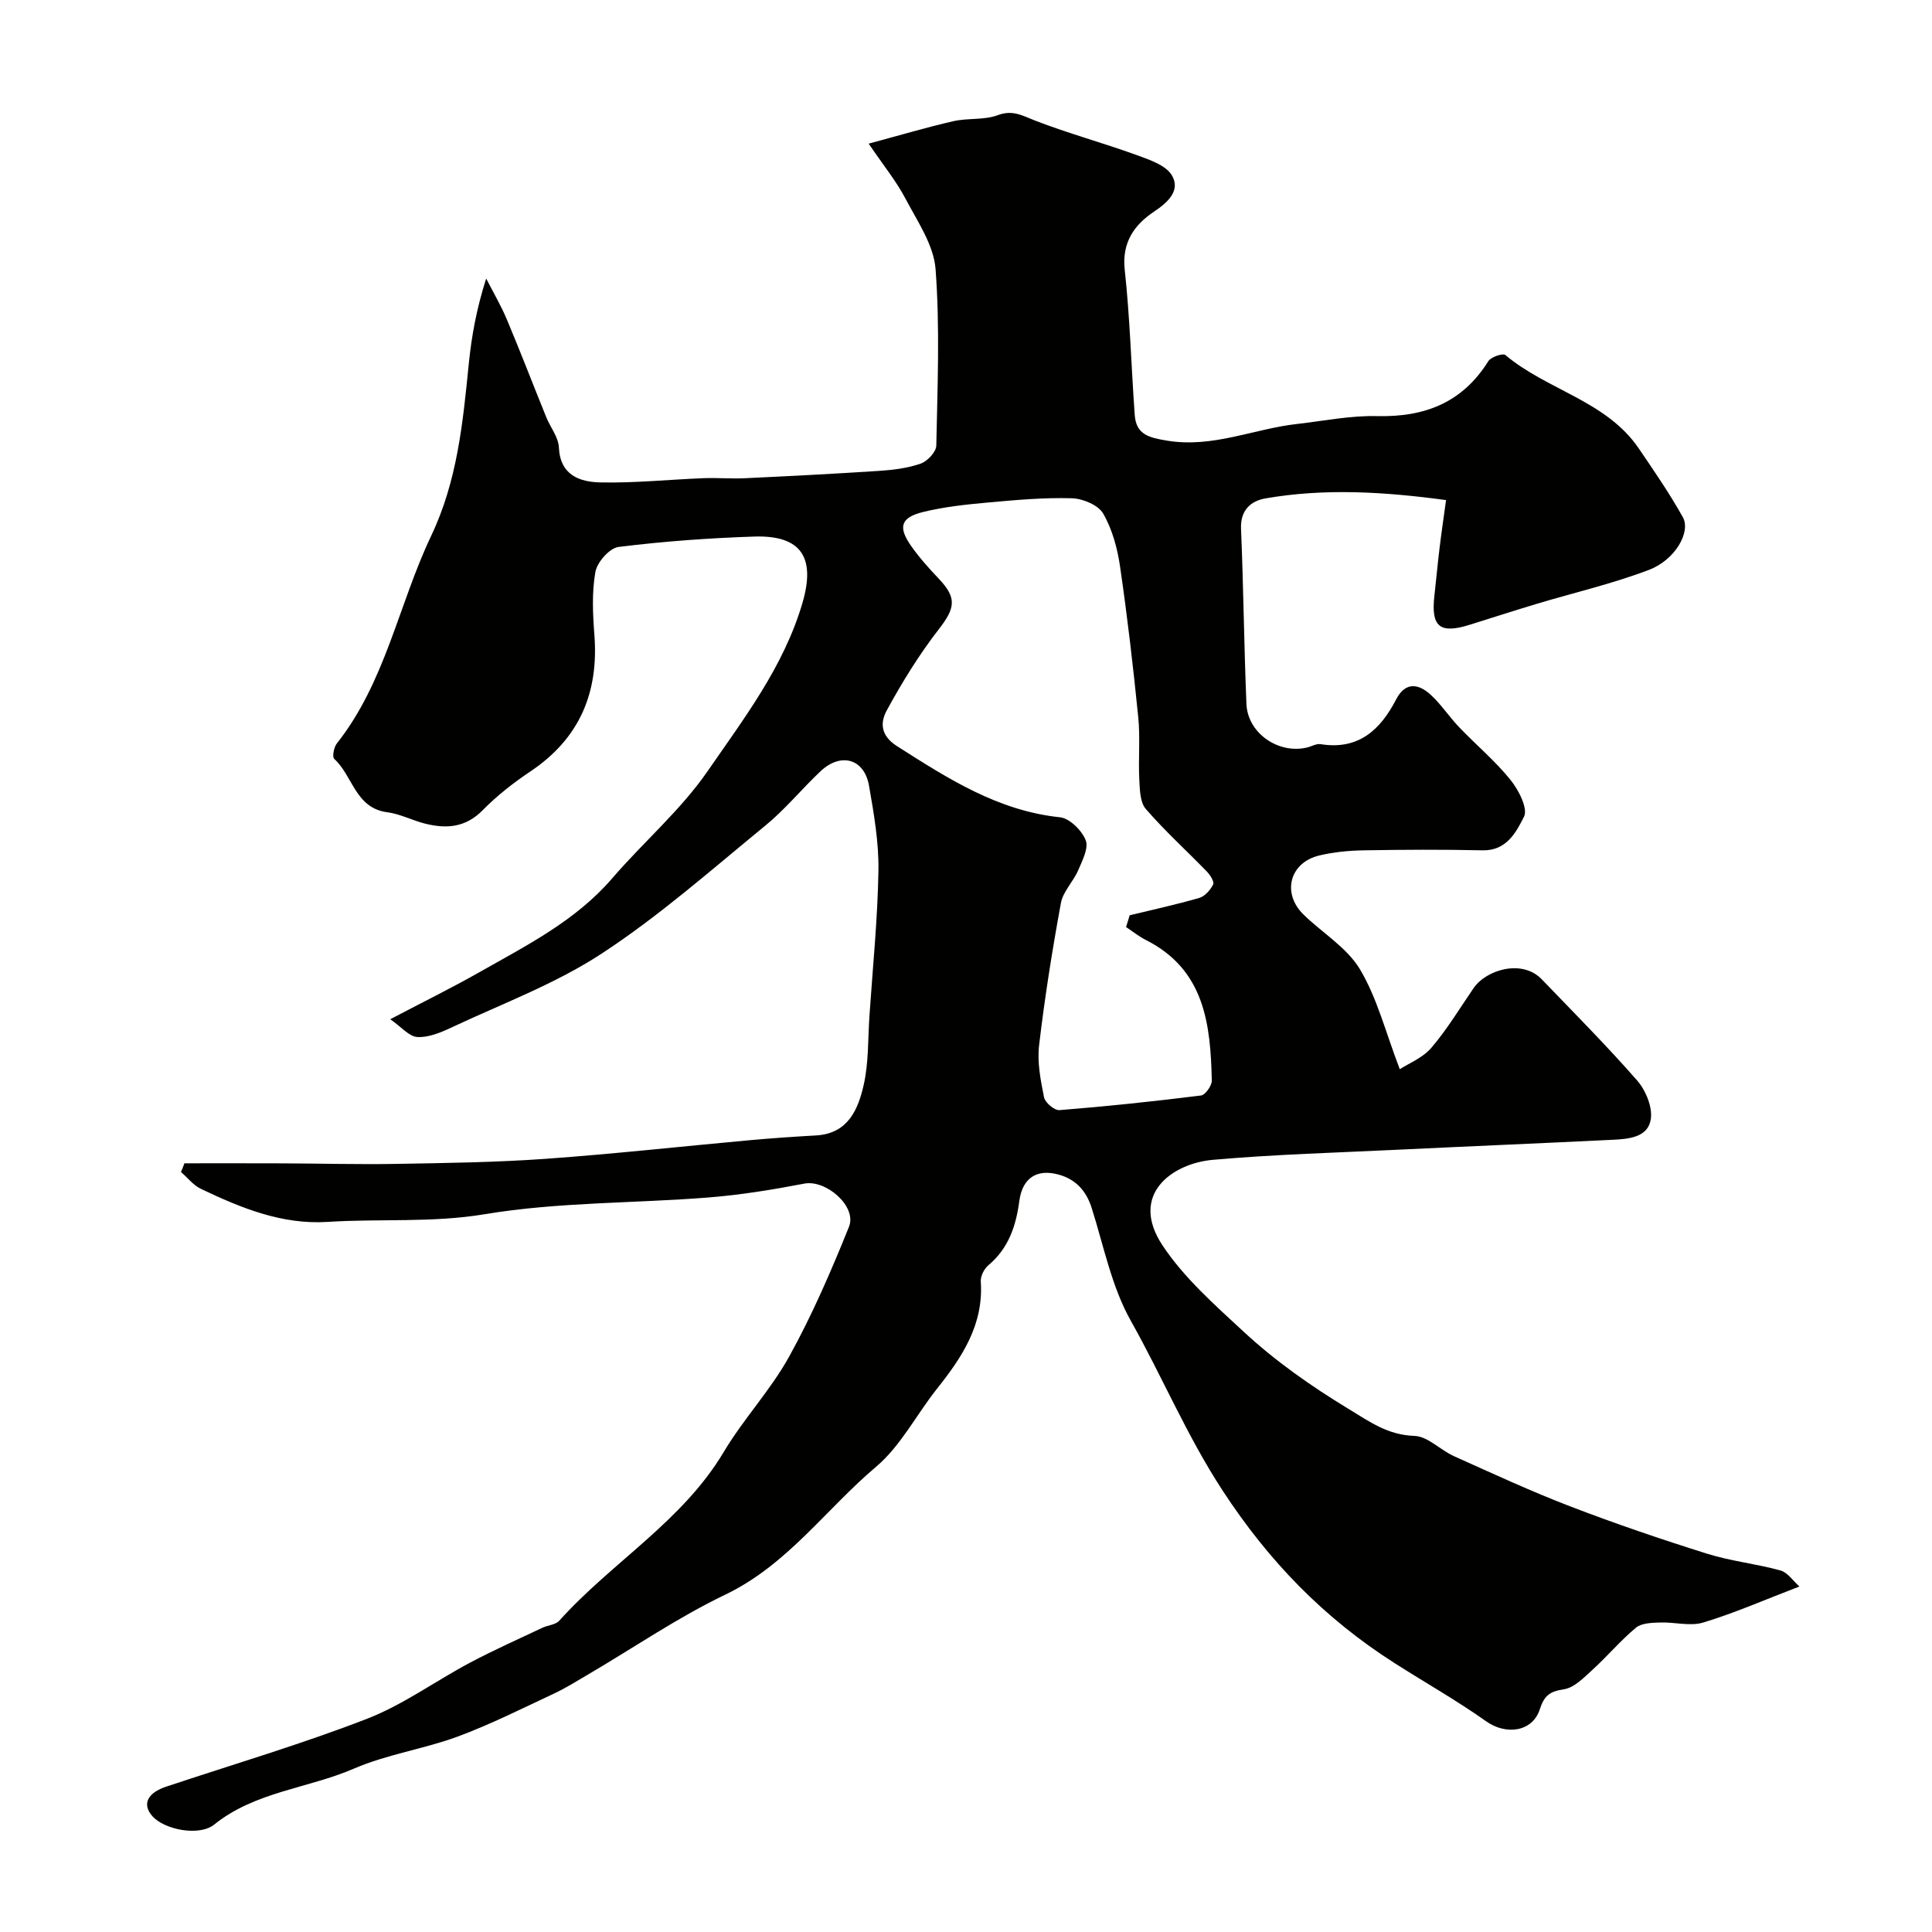 <svg enable-background="new 0 0 400 400" viewBox="0 0 400 400" xmlns="http://www.w3.org/2000/svg"><path d="m38.18 240.85c6.81 0 13.62-.02 20.43.01 7.86.03 15.72.25 23.58.11 10.27-.18 20.56-.32 30.8-1.05 14.09-1.01 28.14-2.57 42.21-3.85 4.58-.42 9.17-.73 13.76-.99 6.63-.38 8.72-5.4 9.87-10.51 1.04-4.61.85-9.49 1.18-14.26.68-10.03 1.7-20.06 1.86-30.1.09-5.84-.94-11.75-1.95-17.54-.98-5.6-5.83-6.96-10.05-2.98-3.88 3.66-7.29 7.86-11.39 11.22-11.1 9.09-21.93 18.68-33.89 26.51-9.64 6.32-20.73 10.42-31.24 15.37-2.17 1.02-4.68 2.05-6.96 1.91-1.7-.1-3.29-2.08-5.59-3.68 6.99-3.67 12.81-6.53 18.45-9.73 9.79-5.56 19.91-10.63 27.49-19.43 6.46-7.51 14.17-14.1 19.75-22.18 7.54-10.93 15.77-21.66 19.63-34.78 2.8-9.49-.22-14.13-9.99-13.81-9.38.31-18.77.99-28.07 2.15-1.86.23-4.43 3.15-4.79 5.17-.75 4.22-.54 8.69-.21 13.02.93 12-3.08 21.48-13.25 28.29-3.53 2.36-6.93 5.03-9.9 8.05-3.52 3.57-7.47 3.85-11.84 2.77-2.67-.66-5.21-2.03-7.89-2.37-6.63-.86-7.14-7.58-10.99-11.06-.44-.4-.07-2.4.54-3.17 10.08-12.74 12.78-28.78 19.53-42.98 5.45-11.46 6.57-23.47 7.8-35.67.57-5.67 1.58-11.3 3.6-17.62 1.43 2.81 3.05 5.55 4.27 8.45 2.82 6.7 5.43 13.5 8.16 20.24.85 2.11 2.52 4.14 2.62 6.26.27 5.82 4.35 7.17 8.62 7.26 7.11.15 14.24-.6 21.36-.88 2.85-.11 5.71.15 8.56.01 9.26-.44 18.52-.91 27.77-1.52 2.91-.19 5.9-.56 8.61-1.51 1.39-.49 3.2-2.42 3.22-3.73.25-12.18.76-24.42-.15-36.53-.38-5.01-3.77-9.91-6.25-14.63-1.87-3.56-4.47-6.74-7.6-11.35 6.44-1.73 11.95-3.37 17.54-4.65 3.01-.69 6.37-.19 9.2-1.25 3.09-1.15 5.08.1 7.7 1.12 6.89 2.67 14.06 4.61 21 7.13 2.7.98 6.18 2.14 7.39 4.3 1.69 3.02-.74 5.42-3.74 7.42-4.03 2.69-6.7 6.32-6.08 12.02 1.09 9.97 1.35 20.03 2.07 30.05.29 4.08 2.86 4.71 6.69 5.35 9.46 1.57 17.94-2.44 26.9-3.45 5.54-.63 11.09-1.77 16.62-1.63 9.85.23 17.63-2.79 23-11.37.55-.88 3.02-1.7 3.53-1.28 8.64 7.29 20.9 9.46 27.64 19.37 3.16 4.65 6.36 9.3 9.1 14.2 1.71 3.06-1.58 8.85-6.99 10.91-7.55 2.88-15.5 4.71-23.26 7.04-4.66 1.4-9.29 2.9-13.93 4.35-6.17 1.92-7.99.38-7.25-6.07.37-3.26.66-6.53 1.06-9.79.39-3.24.87-6.46 1.35-9.97-12.84-1.74-25.13-2.48-37.4-.35-2.94.51-5.21 2.37-5.05 6.26.51 12.09.62 24.2 1.12 36.3.25 6.03 6.6 10.42 12.52 9.02.95-.22 1.94-.84 2.82-.7 7.85 1.26 12.37-2.92 15.67-9.29 1.93-3.72 4.69-3.22 7.21-.87 2.15 2 3.8 4.54 5.84 6.67 3.5 3.66 7.44 6.95 10.6 10.87 1.69 2.09 3.67 5.94 2.81 7.64-1.58 3.13-3.59 7.07-8.55 6.96-8.19-.18-16.38-.14-24.57 0-3.09.05-6.24.35-9.24 1.06-6.17 1.46-7.83 7.81-3.28 12.25 3.9 3.8 8.99 6.83 11.68 11.33 3.57 5.98 5.31 13.05 8.24 20.68 1.78-1.17 4.72-2.32 6.54-4.44 3.27-3.82 5.89-8.2 8.75-12.36 2.61-3.8 10.03-6.05 14.1-1.82 6.66 6.92 13.44 13.74 19.76 20.96 1.77 2.03 3.2 5.49 2.82 8-.57 3.79-4.6 4.11-7.9 4.27-14.7.72-29.4 1.33-44.1 2.04-12.89.62-25.81.98-38.67 2.11-8.35.73-17.45 7.15-10.4 17.75 4.46 6.71 10.79 12.29 16.78 17.84 6.59 6.1 13.88 11.22 21.66 15.95 4.58 2.78 8.15 5.42 13.72 5.62 2.76.1 5.35 2.94 8.17 4.2 7.98 3.58 15.93 7.27 24.09 10.4 9.32 3.58 18.79 6.8 28.31 9.79 4.94 1.55 10.19 2.08 15.19 3.47 1.51.42 2.63 2.19 3.92 3.32-7.29 2.79-13.49 5.52-19.92 7.46-2.73.82-5.95-.12-8.94-.01-1.7.06-3.82.11-4.99 1.08-3.19 2.65-5.89 5.89-8.97 8.69-1.79 1.63-3.8 3.74-5.96 4.06-2.91.44-4.05 1.3-4.97 4.14-1.53 4.73-7.03 5.38-11.09 2.5-6.11-4.33-12.66-8.03-18.98-12.06-14.54-9.27-26.01-21.03-35.63-35.77-7.38-11.3-12.46-23.52-18.97-35.09-3.98-7.07-5.61-15.48-8.1-23.35-1.11-3.52-3.24-5.88-6.66-6.88-4.64-1.36-7.69.6-8.33 5.41-.69 5.19-2.23 9.81-6.42 13.32-.87.73-1.63 2.26-1.56 3.36.61 8.91-3.85 15.63-9.04 22.16-4.27 5.37-7.53 11.87-12.64 16.19-10.4 8.79-18.36 20.3-31.19 26.46-9.82 4.71-18.9 10.94-28.32 16.48-2.39 1.4-4.75 2.89-7.26 4.06-6.59 3.08-13.11 6.37-19.91 8.88-6.98 2.57-14.56 3.65-21.36 6.59-9.56 4.14-20.5 4.76-29.01 11.62-3.03 2.44-10.24 1.11-12.79-1.76-2.15-2.43-1.06-4.8 2.86-6.1 13.88-4.63 27.95-8.77 41.58-14.05 7.48-2.9 14.16-7.81 21.31-11.61 4.88-2.59 9.94-4.84 14.94-7.21 1.17-.56 2.79-.63 3.57-1.5 10.86-12.1 25.45-20.51 34.04-34.92 4.08-6.85 9.7-12.8 13.55-19.76 4.76-8.61 8.7-17.72 12.38-26.86 1.71-4.24-4.77-9.8-9.22-8.95-6.55 1.26-13.17 2.34-19.81 2.87-15.45 1.23-31.11.93-46.32 3.46-10.97 1.83-21.74.9-32.57 1.6-9.49.61-17.96-2.89-26.26-6.84-1.57-.75-2.75-2.31-4.12-3.49.26-.59.49-1.2.71-1.8zm194.96-48.91c.25-.81.5-1.62.75-2.44 4.81-1.17 9.66-2.22 14.42-3.6 1.16-.34 2.28-1.64 2.86-2.78.27-.54-.59-1.93-1.26-2.63-4.22-4.35-8.73-8.44-12.69-13.01-1.2-1.39-1.23-4.01-1.34-6.09-.22-4.3.21-8.65-.22-12.92-1.04-10.4-2.25-20.8-3.76-31.14-.55-3.79-1.61-7.73-3.5-11-1.02-1.77-4.23-3.11-6.5-3.17-5.74-.17-11.52.35-17.25.87-4.53.41-9.12.89-13.52 1.97-4.67 1.15-5.24 3.12-2.49 7.04 1.69 2.41 3.69 4.63 5.72 6.77 3.81 4.01 3.41 6.09-.03 10.52-4.05 5.22-7.56 10.93-10.73 16.74-1.34 2.46-1.4 5.18 2.16 7.44 10.5 6.68 20.82 13.35 33.7 14.7 2 .21 4.51 2.71 5.32 4.74.65 1.63-.7 4.24-1.56 6.24-1.01 2.35-3.13 4.38-3.57 6.77-1.8 9.78-3.36 19.62-4.52 29.49-.41 3.5.32 7.22 1.03 10.74.22 1.1 2.16 2.74 3.19 2.65 9.79-.78 19.56-1.81 29.3-3.03.9-.11 2.26-2.04 2.24-3.09-.26-11.65-1.47-22.93-13.6-29.08-1.47-.73-2.77-1.79-4.15-2.7z" fill="#010100"/></svg>